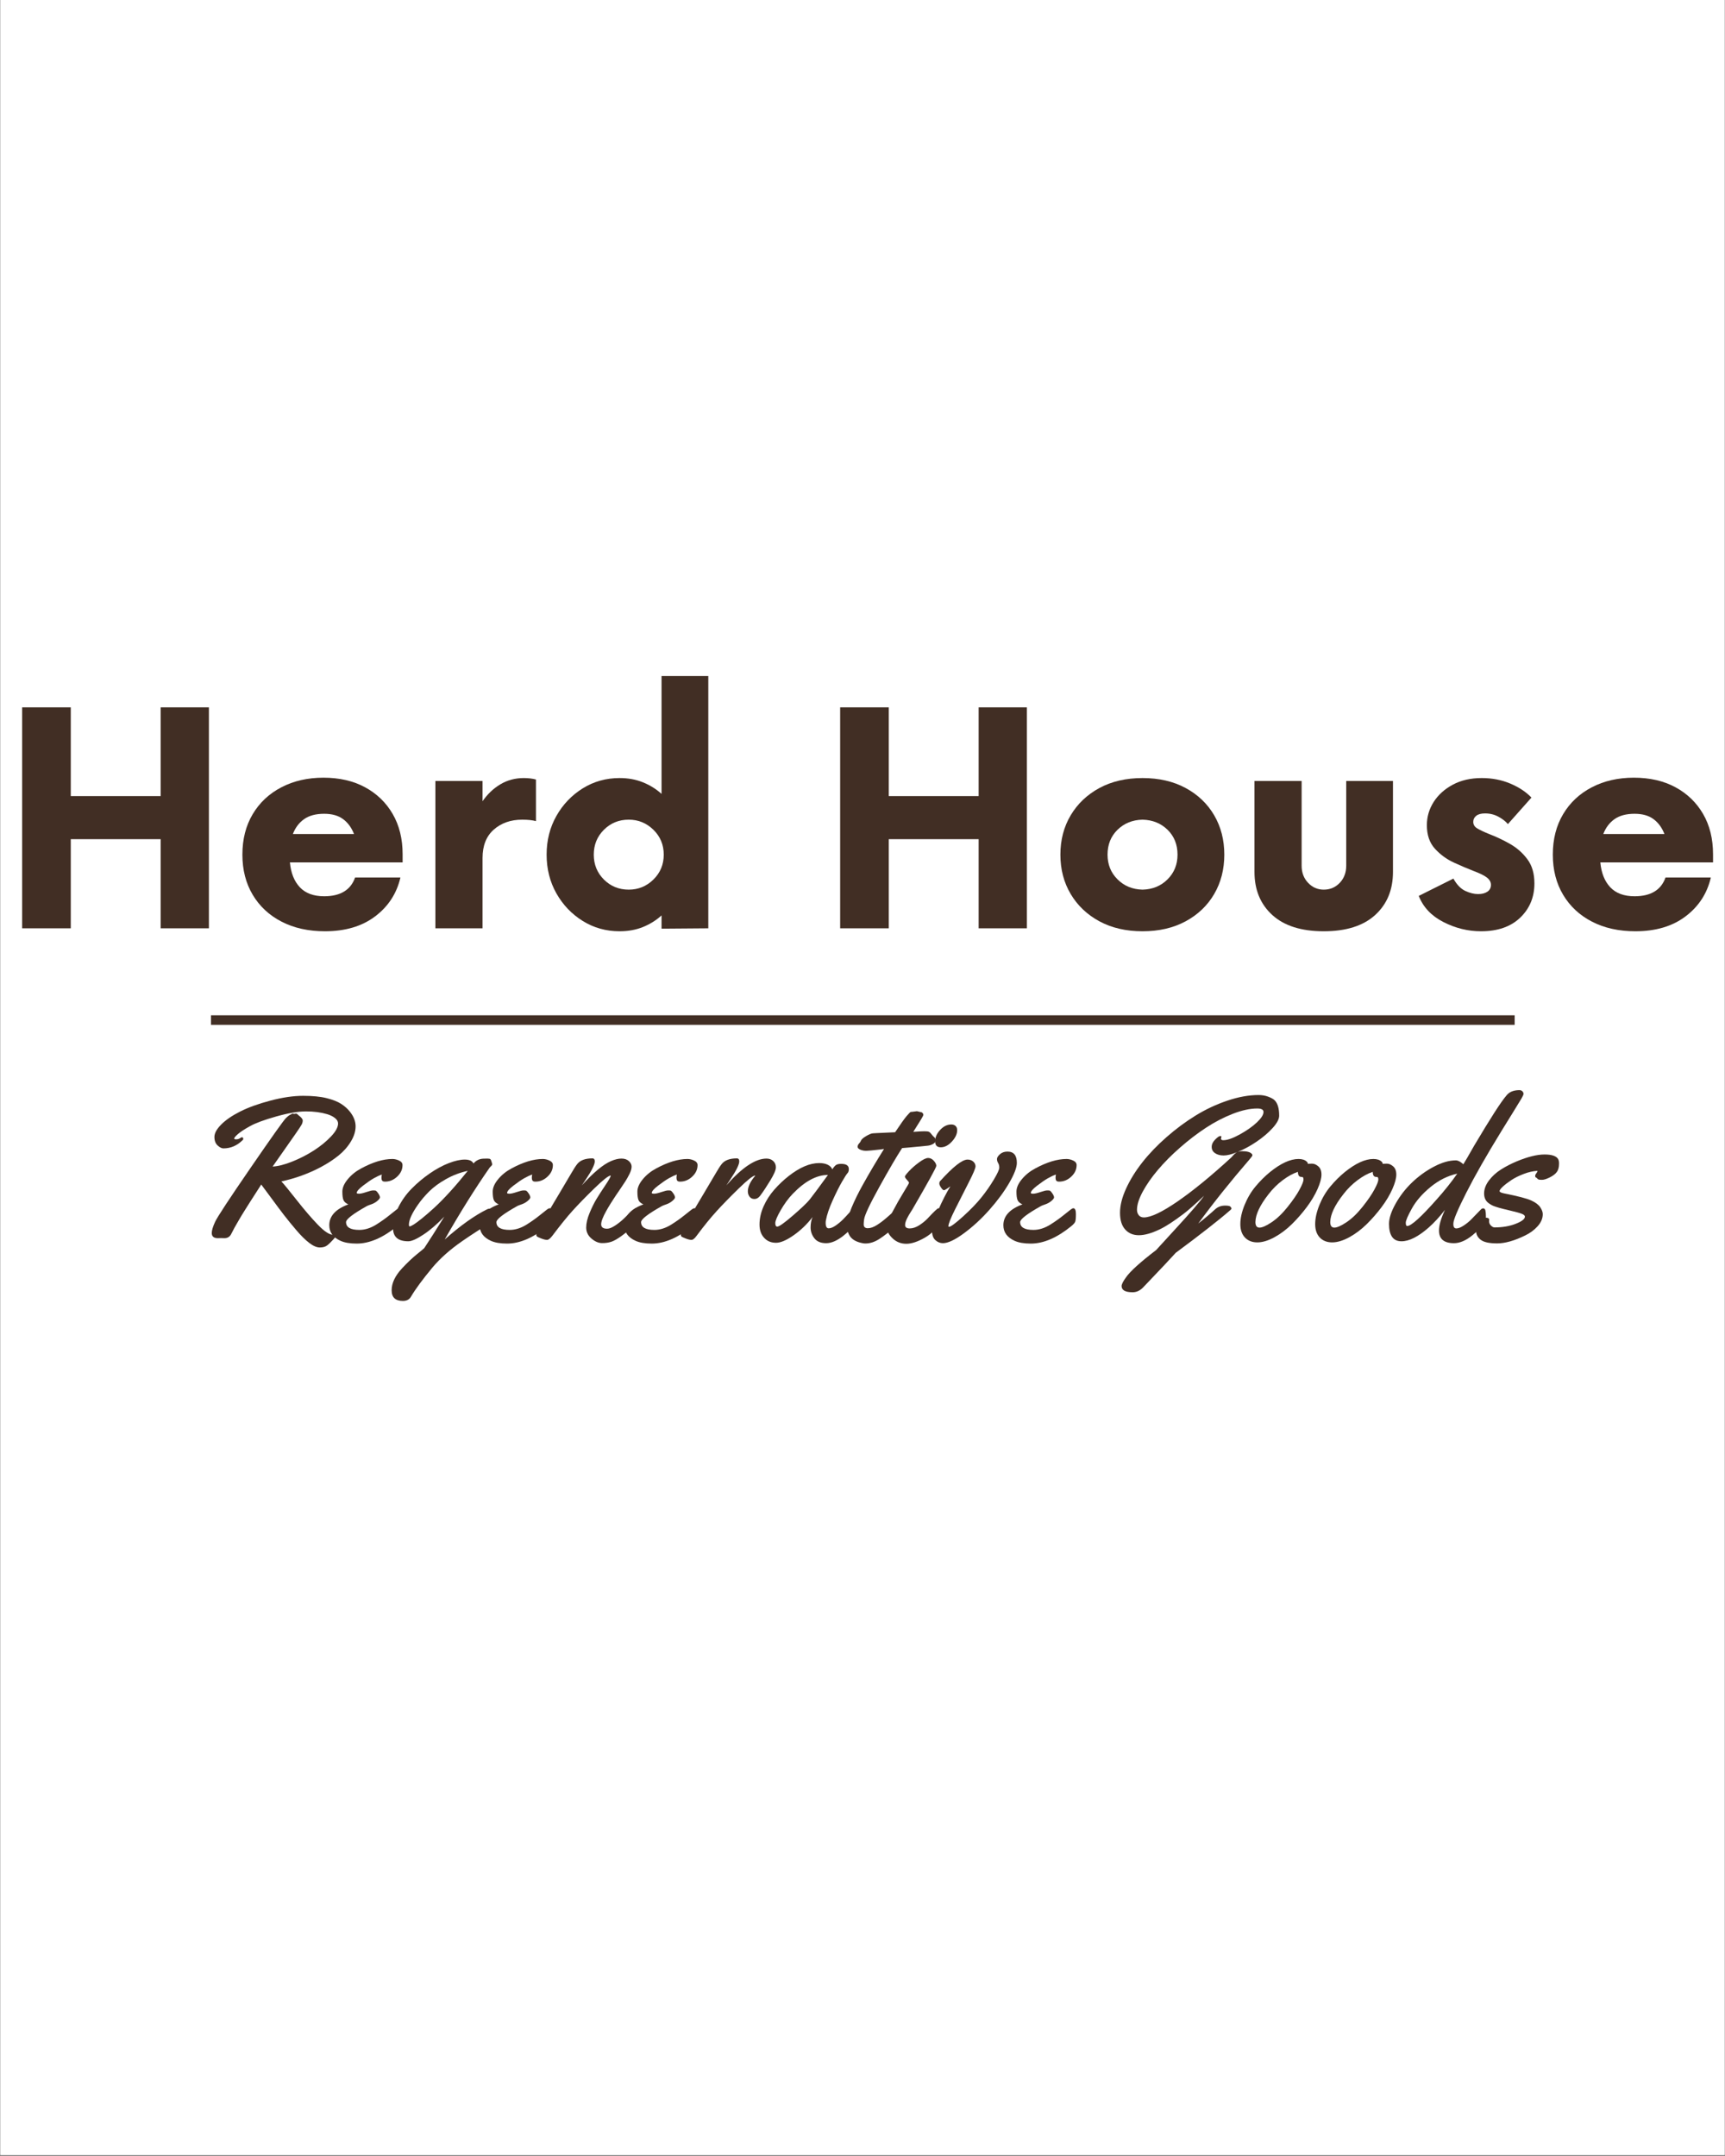 <svg xmlns="http://www.w3.org/2000/svg" xmlns:xlink="http://www.w3.org/1999/xlink" width="1080" zoomAndPan="magnify" viewBox="0 0 810 1012.5" height="1350" preserveAspectRatio="xMidYMid meet" version="1.0"><rect x="0" y="0" width="810" height="1012.5" fill="#808080" stroke="none"/><defs><g/><clipPath id="9a5ba07a29"><path d="M 0.199 0 L 809.801 0 L 809.801 1012 L 0.199 1012 Z M 0.199 0 " clip-rule="nonzero"/></clipPath><clipPath id="f765e9624f"><path d="M 0.199 311 L 809.801 311 L 809.801 478 L 0.199 478 Z M 0.199 311 " clip-rule="nonzero"/></clipPath><clipPath id="7c8742fffb"><rect x="0" width="810" y="0" height="167"/></clipPath></defs><g clip-path="url(#9a5ba07a29)"><path fill="#ffffff" d="M 0.199 0 L 809.801 0 L 809.801 1012 L 0.199 1012 Z M 0.199 0 " fill-opacity="1" fill-rule="nonzero"/><path fill="#ffffff" d="M 0.199 0 L 809.801 0 L 809.801 1012 L 0.199 1012 Z M 0.199 0 " fill-opacity="1" fill-rule="nonzero"/></g><g clip-path="url(#f765e9624f)"><g transform="matrix(1, 0, 0, 1, 0, 311)"><g clip-path="url(#7c8742fffb)"><g fill="#412e24" fill-opacity="1"><g transform="translate(0.2, 124.951)"><g><path d="M 75.234 -103.766 L 97.891 -103.766 L 97.891 0 L 75.234 0 L 75.234 -41.859 L 33.031 -41.859 L 33.031 0 L 10.203 0 L 10.203 -103.766 L 33.031 -103.766 L 33.031 -62.094 L 75.234 -62.094 Z M 75.234 -103.766 "/></g></g></g><g fill="#412e24" fill-opacity="1"><g transform="translate(108.462, 124.951)"><g><path d="M 80.594 -34.766 L 80.594 -30.953 L 27.672 -30.953 C 28.129 -25.992 29.68 -22.102 32.328 -19.281 C 34.984 -16.457 38.789 -15.047 43.75 -15.047 C 51.363 -15.047 56.207 -17.984 58.281 -23.859 L 79.562 -23.859 C 77.832 -16.367 73.879 -10.285 67.703 -5.609 C 61.535 -0.941 53.672 1.391 44.109 1.391 C 36.379 1.391 29.602 -0.109 23.781 -3.109 C 17.957 -6.109 13.43 -10.316 10.203 -15.734 C 6.973 -21.148 5.359 -27.438 5.359 -34.594 C 5.359 -41.852 6.973 -48.191 10.203 -53.609 C 13.43 -59.035 17.926 -63.242 23.688 -66.234 C 29.457 -69.234 36.031 -70.734 43.406 -70.734 C 50.906 -70.734 57.422 -69.234 62.953 -66.234 C 68.484 -63.242 72.805 -59.066 75.922 -53.703 C 79.035 -48.336 80.594 -42.023 80.594 -34.766 Z M 43.75 -53.781 C 39.832 -53.781 36.691 -52.941 34.328 -51.266 C 31.961 -49.598 30.207 -47.27 29.062 -44.281 L 57.766 -44.281 C 56.609 -47.27 54.906 -49.598 52.656 -51.266 C 50.414 -52.941 47.445 -53.781 43.75 -53.781 Z M 43.75 -53.781 "/></g></g></g><g fill="#412e24" fill-opacity="1"><g transform="translate(194.241, 124.951)"><g><path d="M 51.719 -70.562 C 52.75 -70.562 53.754 -70.504 54.734 -70.391 C 55.711 -70.273 56.609 -70.102 57.422 -69.875 L 57.422 -50.328 C 56.609 -50.555 55.656 -50.727 54.562 -50.844 C 53.469 -50.957 52.285 -51.016 51.016 -51.016 C 45.598 -51.016 41.129 -49.457 37.609 -46.344 C 34.098 -43.238 32.344 -38.801 32.344 -33.031 L 32.344 0 L 10.203 0 L 10.203 -69.188 L 32.344 -69.188 L 32.344 -59.672 C 34.645 -63.016 37.438 -65.664 40.719 -67.625 C 44.008 -69.582 47.676 -70.562 51.719 -70.562 Z M 51.719 -70.562 "/></g></g></g><g fill="#412e24" fill-opacity="1"><g transform="translate(251.312, 124.951)"><g><path d="M 59.328 -118.469 L 81.281 -118.469 L 81.281 0 L 59.328 0.172 L 59.328 -6.047 C 56.785 -3.742 53.867 -1.926 50.578 -0.594 C 47.297 0.727 43.641 1.391 39.609 1.391 C 33.266 1.391 27.5 -0.223 22.312 -3.453 C 17.125 -6.68 13 -11.004 9.938 -16.422 C 6.883 -21.848 5.359 -27.906 5.359 -34.594 C 5.359 -41.281 6.883 -47.332 9.938 -52.75 C 13 -58.164 17.125 -62.488 22.312 -65.719 C 27.5 -68.945 33.266 -70.562 39.609 -70.562 C 43.641 -70.562 47.297 -69.895 50.578 -68.562 C 53.867 -67.238 56.785 -65.426 59.328 -63.125 Z M 43.922 -18.156 C 48.422 -18.156 52.285 -19.738 55.516 -22.906 C 58.742 -26.082 60.359 -29.977 60.359 -34.594 C 60.359 -39.207 58.742 -43.098 55.516 -46.266 C 52.285 -49.43 48.422 -51.016 43.922 -51.016 C 39.316 -51.016 35.426 -49.43 32.25 -46.266 C 29.082 -43.098 27.5 -39.207 27.5 -34.594 C 27.5 -29.977 29.082 -26.082 32.25 -22.906 C 35.426 -19.738 39.316 -18.156 43.922 -18.156 Z M 43.922 -18.156 "/></g></g></g><g fill="#412e24" fill-opacity="1"><g transform="translate(342.798, 124.951)"><g/></g></g><g fill="#412e24" fill-opacity="1"><g transform="translate(384.304, 124.951)"><g><path d="M 75.234 -103.766 L 97.891 -103.766 L 97.891 0 L 75.234 0 L 75.234 -41.859 L 33.031 -41.859 L 33.031 0 L 10.203 0 L 10.203 -103.766 L 33.031 -103.766 L 33.031 -62.094 L 75.234 -62.094 Z M 75.234 -103.766 "/></g></g><g transform="translate(492.565, 124.951)"><g><path d="M 43.922 1.391 C 36.203 1.391 29.457 -0.164 23.688 -3.281 C 17.926 -6.395 13.43 -10.66 10.203 -16.078 C 6.973 -21.504 5.359 -27.676 5.359 -34.594 C 5.359 -41.508 6.973 -47.676 10.203 -53.094 C 13.43 -58.508 17.926 -62.773 23.688 -65.891 C 29.457 -69.004 36.203 -70.562 43.922 -70.562 C 51.648 -70.562 58.395 -69.004 64.156 -65.891 C 69.926 -62.773 74.395 -58.508 77.562 -53.094 C 80.738 -47.676 82.328 -41.508 82.328 -34.594 C 82.328 -27.676 80.738 -21.504 77.562 -16.078 C 74.395 -10.66 69.926 -6.395 64.156 -3.281 C 58.395 -0.164 51.648 1.391 43.922 1.391 Z M 43.922 -18.156 C 48.648 -18.27 52.57 -19.883 55.688 -23 C 58.801 -26.113 60.359 -29.977 60.359 -34.594 C 60.359 -39.32 58.801 -43.211 55.688 -46.266 C 52.57 -49.316 48.648 -50.898 43.922 -51.016 C 39.203 -50.898 35.285 -49.316 32.172 -46.266 C 29.055 -43.211 27.5 -39.32 27.5 -34.594 C 27.5 -29.977 29.055 -26.113 32.172 -23 C 35.285 -19.883 39.203 -18.27 43.922 -18.156 Z M 43.922 -18.156 "/></g></g><g transform="translate(580.42, 124.951)"><g><path d="M 41.156 1.391 C 30.664 1.391 22.625 -1.145 17.031 -6.219 C 11.438 -11.301 8.641 -18.051 8.641 -26.469 L 8.641 -69.188 L 30.781 -69.188 L 30.781 -29.406 C 30.781 -26.176 31.789 -23.492 33.812 -21.359 C 35.832 -19.223 38.281 -18.156 41.156 -18.156 C 44.156 -18.156 46.664 -19.223 48.688 -21.359 C 50.707 -23.492 51.719 -26.176 51.719 -29.406 L 51.719 -69.188 L 73.672 -69.188 L 73.672 -26.469 C 73.672 -18.051 70.875 -11.301 65.281 -6.219 C 59.695 -1.145 51.656 1.391 41.156 1.391 Z M 41.156 1.391 "/></g></g></g><g fill="#412e24" fill-opacity="1"><g transform="translate(662.913, 124.951)"><g><path d="M 32.516 1.391 C 26.398 1.391 20.52 -0.051 14.875 -2.938 C 9.227 -5.82 5.363 -9.914 3.281 -15.219 L 19.547 -23.344 C 21.16 -20.469 23.031 -18.535 25.156 -17.547 C 27.289 -16.566 29.281 -16.078 31.125 -16.078 C 32.969 -16.078 34.438 -16.453 35.531 -17.203 C 36.633 -17.953 37.188 -19.02 37.188 -20.406 C 37.188 -21.676 36.578 -22.801 35.359 -23.781 C 34.148 -24.758 31.988 -25.828 28.875 -26.984 C 26.227 -28.016 23.203 -29.305 19.797 -30.859 C 16.398 -32.422 13.43 -34.586 10.891 -37.359 C 8.359 -40.129 7.094 -43.816 7.094 -48.422 C 7.094 -52.348 8.156 -55.984 10.281 -59.328 C 12.414 -62.672 15.414 -65.379 19.281 -67.453 C 23.145 -69.523 27.672 -70.562 32.859 -70.562 C 37.703 -70.562 42.172 -69.695 46.266 -67.969 C 50.359 -66.238 53.672 -64.047 56.203 -61.391 L 45.141 -48.938 C 44.098 -50.207 42.625 -51.359 40.719 -52.391 C 38.82 -53.43 36.723 -53.953 34.422 -53.953 C 32.578 -53.953 31.191 -53.578 30.266 -52.828 C 29.336 -52.086 28.875 -51.141 28.875 -49.984 C 28.875 -48.711 29.477 -47.703 30.688 -46.953 C 31.906 -46.203 33.781 -45.312 36.312 -44.281 C 39.656 -43.008 42.941 -41.453 46.172 -39.609 C 49.398 -37.766 52.109 -35.367 54.297 -32.422 C 56.492 -29.484 57.594 -25.707 57.594 -21.094 C 57.594 -14.645 55.375 -9.285 50.938 -5.016 C 46.5 -0.742 40.359 1.391 32.516 1.391 Z M 32.516 1.391 "/></g></g></g><g fill="#412e24" fill-opacity="1"><g transform="translate(723.789, 124.951)"><g><path d="M 80.594 -34.766 L 80.594 -30.953 L 27.672 -30.953 C 28.129 -25.992 29.68 -22.102 32.328 -19.281 C 34.984 -16.457 38.789 -15.047 43.75 -15.047 C 51.363 -15.047 56.207 -17.984 58.281 -23.859 L 79.562 -23.859 C 77.832 -16.367 73.879 -10.285 67.703 -5.609 C 61.535 -0.941 53.672 1.391 44.109 1.391 C 36.379 1.391 29.602 -0.109 23.781 -3.109 C 17.957 -6.109 13.43 -10.316 10.203 -15.734 C 6.973 -21.148 5.359 -27.438 5.359 -34.594 C 5.359 -41.852 6.973 -48.191 10.203 -53.609 C 13.43 -59.035 17.926 -63.242 23.688 -66.234 C 29.457 -69.234 36.031 -70.734 43.406 -70.734 C 50.906 -70.734 57.422 -69.234 62.953 -66.234 C 68.484 -63.242 72.805 -59.066 75.922 -53.703 C 79.035 -48.336 80.594 -42.023 80.594 -34.766 Z M 43.75 -53.781 C 39.832 -53.781 36.691 -52.941 34.328 -51.266 C 31.961 -49.598 30.207 -47.27 29.062 -44.281 L 57.766 -44.281 C 56.609 -47.27 54.906 -49.598 52.656 -51.266 C 50.414 -52.941 47.445 -53.781 43.75 -53.781 Z M 43.75 -53.781 "/></g></g></g></g></g></g><g fill="#412e24" fill-opacity="1"><g transform="translate(83.496, 582.183)"><g><path d="M 30.031 -48.109 C 30.5 -48.109 30.734 -47.848 30.734 -47.328 C 30.734 -47.141 30.656 -46.969 30.5 -46.812 C 27.875 -44.188 24.844 -42.875 21.406 -42.875 C 20.594 -42.875 19.688 -43.332 18.688 -44.25 C 17.688 -45.176 17.188 -46.508 17.188 -48.25 C 17.188 -50 18.25 -51.941 20.375 -54.078 C 22.5 -56.223 25.457 -58.254 29.25 -60.172 C 33.051 -62.098 37.789 -63.812 43.469 -65.312 C 49.156 -66.812 54.266 -67.562 58.797 -67.562 C 63.328 -67.562 67.047 -67.191 69.953 -66.453 C 72.859 -65.723 75.129 -64.816 76.766 -63.734 C 78.41 -62.66 79.758 -61.453 80.812 -60.109 C 82.594 -57.859 83.484 -55.566 83.484 -53.234 C 83.484 -50.91 82.734 -48.516 81.234 -46.047 C 79.742 -43.586 77.801 -41.395 75.406 -39.469 C 73.02 -37.551 70.281 -35.766 67.188 -34.109 C 61.406 -31.047 55.219 -28.797 48.625 -27.359 C 49.75 -26.203 52.129 -23.305 55.766 -18.672 C 59.41 -14.035 62.738 -10.156 65.75 -7.031 C 68.77 -3.906 71.109 -2.344 72.766 -2.344 L 74.312 -2.906 C 74.656 -2.906 74.828 -2.77 74.828 -2.5 C 74.828 -2.238 74.254 -1.473 73.109 -0.203 C 71.973 1.055 70.984 2.016 70.141 2.672 C 69.297 3.328 68.145 3.656 66.688 3.656 C 65.238 3.656 63.594 2.953 61.75 1.547 C 59.906 0.141 57.891 -1.844 55.703 -4.406 C 53.516 -6.969 51.547 -9.379 49.797 -11.641 C 48.055 -13.91 46.062 -16.582 43.812 -19.656 C 41.562 -22.727 40.016 -24.812 39.172 -25.906 C 38.859 -25.406 38.062 -24.16 36.781 -22.172 C 35.5 -20.191 34.562 -18.734 33.969 -17.797 C 33.375 -16.859 32.516 -15.492 31.391 -13.703 C 30.266 -11.91 29.391 -10.469 28.766 -9.375 C 27.047 -6.469 25.848 -4.297 25.172 -2.859 C 24.504 -1.422 23.406 -0.703 21.875 -0.703 L 20.234 -0.75 L 18.828 -0.703 C 16.898 -0.703 15.938 -1.516 15.938 -3.141 C 15.938 -4.359 16.457 -6.098 17.5 -8.359 C 18.539 -10.629 24.086 -19.078 34.141 -33.703 C 44.203 -48.336 49.75 -56.145 50.781 -57.125 C 51.812 -58.113 52.578 -58.672 53.078 -58.797 C 53.453 -59.078 53.703 -59.219 53.828 -59.219 L 54.672 -59.078 L 55.469 -59.219 C 55.75 -59.219 56 -59.098 56.219 -58.859 C 56.438 -58.629 56.594 -58.484 56.688 -58.422 C 58 -57.453 58.656 -56.641 58.656 -55.984 C 58.656 -55.328 58.488 -54.691 58.156 -54.078 C 57.832 -53.473 56.938 -52.109 55.469 -49.984 C 54 -47.867 52.07 -45.113 49.688 -41.719 C 47.301 -38.332 45.578 -35.875 44.516 -34.344 C 47.066 -34.469 50.141 -35.25 53.734 -36.688 C 57.328 -38.125 60.691 -39.848 63.828 -41.859 C 66.973 -43.879 69.66 -46.066 71.891 -48.422 C 74.129 -50.773 75.25 -52.828 75.25 -54.578 C 75.25 -55.516 74.766 -56.363 73.797 -57.125 C 72.828 -57.895 71.609 -58.5 70.141 -58.938 C 67.203 -59.812 63.891 -60.25 60.203 -60.25 C 56.516 -60.25 51.844 -59.453 46.188 -57.859 C 40.539 -56.266 36.422 -54.738 33.828 -53.281 C 31.234 -51.832 29.359 -50.598 28.203 -49.578 C 27.047 -48.566 26.469 -47.863 26.469 -47.469 C 26.469 -47.25 26.785 -47.141 27.422 -47.141 C 28.066 -47.141 28.641 -47.301 29.141 -47.625 C 29.641 -47.945 29.938 -48.109 30.031 -48.109 Z M 30.031 -48.109 "/></g></g><g transform="translate(153.867, 582.183)"><g><path d="M 35.141 -35.047 C 35.141 -32.984 34.301 -31.172 32.625 -29.609 C 30.957 -28.047 29.062 -27.266 26.938 -27.266 C 26.25 -27.266 25.797 -27.426 25.578 -27.75 C 25.359 -28.082 25.25 -28.516 25.25 -29.047 C 25.25 -29.578 25.312 -30.094 25.438 -30.594 C 24.312 -30.219 23.062 -29.641 21.688 -28.859 C 20.312 -28.078 18.625 -26.922 16.625 -25.391 C 14.633 -23.859 13.641 -22.719 13.641 -21.969 C 13.641 -21.719 14.004 -21.594 14.734 -21.594 C 15.473 -21.594 16.602 -21.848 18.125 -22.359 C 19.656 -22.879 20.723 -23.141 21.328 -23.141 C 21.941 -23.141 22.344 -23.109 22.531 -23.047 C 22.938 -22.828 23.375 -22.348 23.844 -21.609 C 24.312 -20.879 24.547 -20.301 24.547 -19.875 C 24.547 -19.457 24.141 -18.906 23.328 -18.219 C 22.516 -17.531 21.594 -17.004 20.562 -16.641 C 19.531 -16.285 18.844 -16.02 18.5 -15.844 C 11.914 -12.156 8.625 -9.625 8.625 -8.25 C 8.625 -5.812 10.703 -4.594 14.859 -4.594 C 17.504 -4.594 20.172 -5.438 22.859 -7.125 C 25.141 -8.562 27.191 -10.02 29.016 -11.5 C 30.848 -12.988 32.004 -13.906 32.484 -14.25 C 32.973 -14.594 33.344 -14.766 33.594 -14.766 C 34.406 -14.766 34.812 -13.859 34.812 -12.047 C 34.812 -10.234 34.703 -9.035 34.484 -8.453 C 34.266 -7.879 33.641 -7.172 32.609 -6.328 C 25.922 -0.891 19.598 1.828 13.641 1.828 C 10.453 1.828 7.906 1.391 6 0.516 C 2.5 -1.078 0.75 -3.516 0.75 -6.797 C 0.75 -11.109 3.734 -14.367 9.703 -16.578 C 8.516 -17.109 7.75 -17.785 7.406 -18.609 C 7.062 -19.441 6.891 -20.77 6.891 -22.594 C 6.891 -24.426 7.738 -26.363 9.438 -28.406 C 11.145 -30.457 13.234 -32.141 15.703 -33.453 C 21.191 -36.422 26.094 -37.906 30.406 -37.906 C 31.438 -37.906 32.484 -37.656 33.547 -37.156 C 34.609 -36.656 35.141 -35.953 35.141 -35.047 Z M 35.141 -35.047 "/></g></g><g transform="translate(184.321, 582.183)"><g><path d="M 17.5 -31.125 C 20.508 -33.207 23.469 -34.812 26.375 -35.938 C 29.281 -37.062 31.797 -37.625 33.922 -37.625 C 36.047 -37.625 37.406 -37.016 38 -35.797 C 39.219 -37.203 40.734 -37.953 42.547 -38.047 C 43.078 -38.078 43.734 -38.094 44.516 -38.094 C 45.297 -38.094 45.781 -37.988 45.969 -37.781 C 46.156 -37.582 46.328 -37.203 46.484 -36.641 C 46.641 -36.078 46.734 -35.766 46.766 -35.703 C 46.797 -35.641 46.812 -35.535 46.812 -35.391 C 46.812 -35.254 46.734 -35.082 46.578 -34.875 C 46.422 -34.676 46.238 -34.484 46.031 -34.297 C 45.832 -34.109 45.719 -34 45.688 -33.969 C 38.781 -24.062 31.719 -12.77 24.5 -0.094 C 31.938 -6.688 38.594 -11.422 44.469 -14.297 C 44.844 -14.484 45.203 -14.578 45.547 -14.578 C 46.047 -14.578 46.375 -14.254 46.531 -13.609 C 46.688 -12.973 46.766 -12.062 46.766 -10.875 C 46.766 -9.688 46.691 -8.953 46.547 -8.672 C 46.41 -8.391 45.688 -7.828 44.375 -6.984 C 43.062 -6.141 41.359 -5.047 39.266 -3.703 C 37.172 -2.359 34.953 -0.875 32.609 0.75 C 26.984 4.656 22.359 8.766 18.734 13.078 C 14.055 18.723 10.703 23.281 8.672 26.75 C 7.922 28.094 6.656 28.766 4.875 28.766 C 1.344 28.766 -0.422 27.094 -0.422 23.75 C -0.422 20.344 1.25 16.863 4.594 13.312 C 7.094 10.656 9.391 8.484 11.484 6.797 C 13.578 5.109 14.719 4.156 14.906 3.938 C 17.207 0.469 20.344 -4.453 24.312 -10.828 C 20.938 -7.297 17.664 -4.484 14.5 -2.391 C 11.332 -0.297 8.969 0.75 7.406 0.75 C 2.625 0.75 0.234 -1.297 0.234 -5.391 C 0.234 -8.641 1.062 -11.914 2.719 -15.219 C 4.375 -18.531 6.5 -21.488 9.094 -24.094 C 11.688 -26.707 14.488 -29.051 17.5 -31.125 Z M 35.328 -32.328 C 31.703 -31.547 28.297 -30.254 25.109 -28.453 C 21.922 -26.66 19.297 -24.738 17.234 -22.688 C 15.18 -20.645 13.406 -18.547 11.906 -16.391 C 9.094 -12.367 7.688 -9.25 7.688 -7.031 C 7.688 -6.5 7.816 -6.234 8.078 -6.234 C 8.348 -6.234 8.941 -6.516 9.859 -7.078 C 10.785 -7.641 12.086 -8.598 13.766 -9.953 C 15.453 -11.316 17.328 -12.938 19.391 -14.812 C 24.172 -19.207 29.484 -25.047 35.328 -32.328 Z M 35.328 -32.328 "/></g></g><g transform="translate(224.473, 582.183)"><g><path d="M 35.141 -35.047 C 35.141 -32.984 34.301 -31.172 32.625 -29.609 C 30.957 -28.047 29.062 -27.266 26.938 -27.266 C 26.25 -27.266 25.797 -27.426 25.578 -27.75 C 25.359 -28.082 25.25 -28.516 25.25 -29.047 C 25.25 -29.578 25.312 -30.094 25.438 -30.594 C 24.312 -30.219 23.062 -29.641 21.688 -28.859 C 20.312 -28.078 18.625 -26.922 16.625 -25.391 C 14.633 -23.859 13.641 -22.719 13.641 -21.969 C 13.641 -21.719 14.004 -21.594 14.734 -21.594 C 15.473 -21.594 16.602 -21.848 18.125 -22.359 C 19.656 -22.879 20.723 -23.141 21.328 -23.141 C 21.941 -23.141 22.344 -23.109 22.531 -23.047 C 22.938 -22.828 23.375 -22.348 23.844 -21.609 C 24.312 -20.879 24.547 -20.301 24.547 -19.875 C 24.547 -19.457 24.141 -18.906 23.328 -18.219 C 22.516 -17.531 21.594 -17.004 20.562 -16.641 C 19.531 -16.285 18.844 -16.02 18.5 -15.844 C 11.914 -12.156 8.625 -9.625 8.625 -8.25 C 8.625 -5.812 10.703 -4.594 14.859 -4.594 C 17.504 -4.594 20.172 -5.438 22.859 -7.125 C 25.141 -8.562 27.191 -10.02 29.016 -11.5 C 30.848 -12.988 32.004 -13.906 32.484 -14.25 C 32.973 -14.594 33.344 -14.766 33.594 -14.766 C 34.406 -14.766 34.812 -13.859 34.812 -12.047 C 34.812 -10.234 34.703 -9.035 34.484 -8.453 C 34.266 -7.879 33.641 -7.172 32.609 -6.328 C 25.922 -0.891 19.598 1.828 13.641 1.828 C 10.453 1.828 7.906 1.391 6 0.516 C 2.5 -1.078 0.75 -3.516 0.75 -6.797 C 0.75 -11.109 3.734 -14.367 9.703 -16.578 C 8.516 -17.109 7.75 -17.785 7.406 -18.609 C 7.062 -19.441 6.891 -20.77 6.891 -22.594 C 6.891 -24.426 7.738 -26.363 9.438 -28.406 C 11.145 -30.457 13.234 -32.141 15.703 -33.453 C 21.191 -36.422 26.094 -37.906 30.406 -37.906 C 31.438 -37.906 32.484 -37.656 33.547 -37.156 C 34.609 -36.656 35.141 -35.953 35.141 -35.047 Z M 35.141 -35.047 "/></g></g><g transform="translate(254.927, 582.183)"><g><path d="M 27.359 -7.219 C 27.359 -5.844 28.297 -5.156 30.172 -5.156 C 31.172 -5.156 32.426 -5.656 33.938 -6.656 C 35.457 -7.656 36.828 -8.75 38.047 -9.938 C 41.297 -13.156 43.141 -14.766 43.578 -14.766 C 44.391 -14.766 44.797 -13.594 44.797 -11.25 C 44.797 -8.906 44.062 -7.297 42.594 -6.422 C 38.125 -2.391 34.672 0.062 32.234 0.938 C 30.859 1.406 29.344 1.625 27.688 1.594 C 26.031 1.562 24.391 0.844 22.766 -0.562 C 21.141 -1.969 20.328 -3.676 20.328 -5.688 C 20.328 -7.707 20.859 -9.992 21.922 -12.547 C 22.984 -15.109 24.066 -17.301 25.172 -19.125 C 26.285 -20.957 27.656 -23.082 29.281 -25.5 C 30.906 -27.926 31.766 -29.438 31.859 -30.031 L 31.766 -30.125 C 30.734 -30.031 28.176 -28 24.094 -24.031 C 20.02 -20.062 16.656 -16.609 14 -13.672 C 11.352 -10.742 8.188 -6.828 4.5 -1.922 C 3.469 -0.578 2.625 0.094 1.969 0.094 C 1.312 0.094 0.43 -0.113 -0.672 -0.531 C -1.785 -0.957 -2.469 -1.266 -2.719 -1.453 C -2.969 -1.641 -3.094 -1.922 -3.094 -2.297 C -3.094 -2.672 -2.984 -3.129 -2.766 -3.672 C -2.547 -4.223 -2.332 -4.676 -2.125 -5.031 C -1.926 -5.395 -1.594 -5.953 -1.125 -6.703 C -0.656 -7.453 0.27 -9.035 1.656 -11.453 C 3.051 -13.879 5.188 -17.492 8.062 -22.297 C 10.938 -27.109 12.656 -30.016 13.219 -31.016 C 14.406 -33.078 15.367 -34.578 16.109 -35.516 C 17.516 -37.297 19.891 -38.188 23.234 -38.188 C 23.984 -38.188 24.359 -37.719 24.359 -36.781 C 24.359 -35.312 23 -32.547 20.281 -28.484 L 18.312 -25.531 C 23.719 -31.531 28.281 -35.328 32 -36.922 C 33.812 -37.703 35.441 -38.094 36.891 -38.094 C 38.348 -38.094 39.504 -37.703 40.359 -36.922 C 41.223 -36.141 41.656 -35.27 41.656 -34.312 C 41.656 -33.363 41.328 -32.223 40.672 -30.891 C 40.016 -29.566 39.348 -28.379 38.672 -27.328 C 38.004 -26.285 37.125 -24.969 36.031 -23.375 C 34.938 -21.781 34.344 -20.91 34.25 -20.766 C 34.156 -20.629 33.91 -20.254 33.516 -19.641 C 33.129 -19.035 32.844 -18.594 32.656 -18.312 C 32.469 -18.031 32.156 -17.539 31.719 -16.844 C 31.281 -16.145 30.926 -15.562 30.656 -15.094 C 30.395 -14.625 30.066 -14.047 29.672 -13.359 C 29.285 -12.672 28.973 -12.078 28.734 -11.578 C 28.504 -11.078 28.266 -10.531 28.016 -9.938 C 27.578 -8.844 27.359 -7.938 27.359 -7.219 Z M 27.359 -7.219 "/></g></g><g transform="translate(292.408, 582.183)"><g><path d="M 35.141 -35.047 C 35.141 -32.984 34.301 -31.172 32.625 -29.609 C 30.957 -28.047 29.062 -27.266 26.938 -27.266 C 26.25 -27.266 25.797 -27.426 25.578 -27.75 C 25.359 -28.082 25.25 -28.516 25.25 -29.047 C 25.25 -29.578 25.312 -30.094 25.438 -30.594 C 24.312 -30.219 23.062 -29.641 21.688 -28.859 C 20.312 -28.078 18.625 -26.922 16.625 -25.391 C 14.633 -23.859 13.641 -22.719 13.641 -21.969 C 13.641 -21.719 14.004 -21.594 14.734 -21.594 C 15.473 -21.594 16.602 -21.848 18.125 -22.359 C 19.656 -22.879 20.723 -23.141 21.328 -23.141 C 21.941 -23.141 22.344 -23.109 22.531 -23.047 C 22.938 -22.828 23.375 -22.348 23.844 -21.609 C 24.312 -20.879 24.547 -20.301 24.547 -19.875 C 24.547 -19.457 24.141 -18.906 23.328 -18.219 C 22.516 -17.531 21.594 -17.004 20.562 -16.641 C 19.531 -16.285 18.844 -16.02 18.5 -15.844 C 11.914 -12.156 8.625 -9.625 8.625 -8.25 C 8.625 -5.812 10.703 -4.594 14.859 -4.594 C 17.504 -4.594 20.172 -5.438 22.859 -7.125 C 25.141 -8.562 27.191 -10.02 29.016 -11.5 C 30.848 -12.988 32.004 -13.906 32.484 -14.25 C 32.973 -14.594 33.344 -14.766 33.594 -14.766 C 34.406 -14.766 34.812 -13.859 34.812 -12.047 C 34.812 -10.234 34.703 -9.035 34.484 -8.453 C 34.266 -7.879 33.641 -7.172 32.609 -6.328 C 25.922 -0.891 19.598 1.828 13.641 1.828 C 10.453 1.828 7.906 1.391 6 0.516 C 2.5 -1.078 0.75 -3.516 0.75 -6.797 C 0.75 -11.109 3.734 -14.367 9.703 -16.578 C 8.516 -17.109 7.75 -17.785 7.406 -18.609 C 7.062 -19.441 6.891 -20.77 6.891 -22.594 C 6.891 -24.426 7.738 -26.363 9.438 -28.406 C 11.145 -30.457 13.234 -32.141 15.703 -33.453 C 21.191 -36.422 26.094 -37.906 30.406 -37.906 C 31.438 -37.906 32.484 -37.656 33.547 -37.156 C 34.609 -36.656 35.141 -35.953 35.141 -35.047 Z M 35.141 -35.047 "/></g></g><g transform="translate(322.862, 582.183)"><g><path d="M 18.219 -25.531 C 25.594 -33.906 31.875 -38.094 37.062 -38.094 C 38.344 -38.094 39.395 -37.707 40.219 -36.938 C 41.051 -36.176 41.469 -35.188 41.469 -33.969 C 41.469 -32.75 40.598 -30.707 38.859 -27.844 C 37.129 -24.988 35.531 -22.578 34.062 -20.609 C 33.281 -19.609 32.395 -19.109 31.406 -19.109 C 30.426 -19.109 29.66 -19.469 29.109 -20.188 C 28.566 -20.906 28.297 -21.75 28.297 -22.719 C 28.297 -24.875 29.453 -27.312 31.766 -30.031 L 31.672 -30.125 C 30.641 -30.031 28.082 -28 24 -24.031 C 19.926 -20.062 16.461 -16.508 13.609 -13.375 C 10.754 -10.238 7.656 -6.422 4.312 -1.922 C 3.344 -0.578 2.52 0.094 1.844 0.094 C 1.176 0.094 0.289 -0.113 -0.812 -0.531 C -1.926 -0.957 -2.598 -1.266 -2.828 -1.453 C -3.066 -1.641 -3.188 -1.953 -3.188 -2.391 C -3.188 -2.828 -3.062 -3.332 -2.812 -3.906 C -2.562 -4.488 -2.098 -5.312 -1.422 -6.375 C -0.754 -7.438 0.254 -9.156 1.609 -11.531 C 2.973 -13.906 5.094 -17.492 7.969 -22.297 C 10.844 -27.109 12.562 -30.016 13.125 -31.016 C 14.312 -33.078 15.273 -34.578 16.016 -35.516 C 17.422 -37.297 19.797 -38.188 23.141 -38.188 C 23.891 -38.188 24.266 -37.719 24.266 -36.781 C 24.266 -35.312 22.906 -32.547 20.188 -28.484 Z M 18.219 -25.531 "/></g></g><g transform="translate(356.361, 582.183)"><g><path d="M 38.656 -35.609 C 41.031 -35.609 42.219 -34.797 42.219 -33.172 C 42.219 -32.297 42.016 -31.656 41.609 -31.25 C 41.203 -30.844 40.332 -29.488 39 -27.188 C 37.676 -24.895 36.207 -21.961 34.594 -18.391 C 32.988 -14.816 31.953 -11.766 31.484 -9.234 C 31.391 -8.922 31.344 -8.484 31.344 -7.922 C 31.344 -6.203 31.812 -5.344 32.75 -5.344 C 33.688 -5.344 34.797 -5.785 36.078 -6.672 C 37.359 -7.566 38.5 -8.52 39.5 -9.531 C 40.5 -10.551 41.473 -11.594 42.422 -12.656 C 43.379 -13.719 43.953 -14.328 44.141 -14.484 C 44.328 -14.641 44.609 -14.719 44.984 -14.719 C 45.578 -14.719 45.938 -14.266 46.062 -13.359 C 46.188 -12.453 46.25 -11.516 46.25 -10.547 C 46.25 -9.578 46.156 -8.906 45.969 -8.531 C 45.062 -6.75 43.066 -4.609 39.984 -2.109 C 36.91 0.391 34.113 1.641 31.594 1.641 C 29.082 1.641 27.234 0.875 26.047 -0.656 C 24.859 -2.188 24.266 -3.879 24.266 -5.734 C 24.266 -7.598 24.578 -9.234 25.203 -10.641 C 22.609 -7.266 19.633 -4.406 16.281 -2.062 C 12.926 0.281 10.188 1.453 8.062 1.453 C 5.938 1.453 4.203 0.812 2.859 -0.469 C 1.141 -2.062 0.281 -4.27 0.281 -7.094 C 0.281 -9.926 0.91 -12.77 2.172 -15.625 C 3.441 -18.477 5.109 -21.082 7.172 -23.438 C 9.234 -25.801 11.5 -27.953 13.969 -29.891 C 19.145 -33.953 23.922 -35.984 28.297 -35.984 C 29.984 -35.984 31.359 -35.703 32.422 -35.141 C 33.484 -34.578 34.156 -33.875 34.438 -33.031 C 35.188 -34.156 35.816 -34.863 36.328 -35.156 C 36.848 -35.457 37.625 -35.609 38.656 -35.609 Z M 32.422 -30.406 C 27.078 -30.406 21.551 -27.438 15.844 -21.5 C 13.812 -19.375 11.941 -16.828 10.234 -13.859 C 8.535 -10.898 7.688 -8.875 7.688 -7.781 C 7.688 -6.688 8 -6.141 8.625 -6.141 C 9.5 -6.141 11.93 -7.863 15.922 -11.312 C 19.922 -14.758 22.578 -17.297 23.891 -18.922 C 25.328 -20.734 28.172 -24.562 32.422 -30.406 Z M 32.422 -30.406 "/></g></g><g transform="translate(395.435, 582.183)"><g><path d="M 35.141 -60.344 L 37.062 -59.875 C 37.344 -59.875 37.594 -59.734 37.812 -59.453 C 38.031 -59.172 38.141 -58.906 38.141 -58.656 C 38.141 -58.406 37.812 -57.734 37.156 -56.641 C 36.5 -55.547 35.723 -54.301 34.828 -52.906 C 33.941 -51.52 33.469 -50.766 33.406 -50.641 C 35.844 -50.828 37.566 -50.922 38.578 -50.922 C 39.598 -50.922 40.297 -50.848 40.672 -50.703 C 41.047 -50.566 41.473 -50.176 41.953 -49.531 C 42.441 -48.895 42.891 -48.414 43.297 -48.094 C 43.703 -47.77 43.906 -47.281 43.906 -46.625 C 43.906 -45.969 43.504 -45.41 42.703 -44.953 C 41.91 -44.504 41.062 -44.234 40.156 -44.141 C 32.906 -43.422 28.906 -43.047 28.156 -43.016 C 25.625 -39.141 22.086 -33.102 17.547 -24.906 C 13.004 -16.707 10.594 -11.578 10.312 -9.516 C 10.188 -8.578 10.125 -7.812 10.125 -7.219 C 10.125 -6 10.766 -5.391 12.047 -5.391 C 13.328 -5.391 14.742 -5.879 16.297 -6.859 C 17.859 -7.848 19.297 -8.922 20.609 -10.078 C 24.109 -13.203 25.984 -14.766 26.234 -14.766 C 27.047 -14.766 27.453 -13.359 27.453 -10.547 C 27.453 -9.016 26.75 -7.641 25.344 -6.422 C 22.188 -3.703 19.531 -1.656 17.375 -0.281 C 15.227 1.094 13.078 1.781 10.922 1.781 C 10.453 1.781 10.016 1.734 9.609 1.641 C 7.109 1.172 5.27 0.258 4.094 -1.094 C 2.926 -2.457 2.348 -4.297 2.359 -6.609 C 2.379 -8.922 3.066 -11.723 4.422 -15.016 C 5.785 -18.305 7.5 -21.812 9.562 -25.531 C 12.938 -31.594 16.305 -37.281 19.672 -42.594 L 17.891 -42.359 C 14.273 -41.953 12.172 -41.75 11.578 -41.75 L 11.156 -41.75 C 10.25 -41.75 9.375 -41.926 8.531 -42.281 C 7.688 -42.645 7.266 -43.094 7.266 -43.625 C 7.266 -44.156 7.488 -44.672 7.938 -45.172 C 8.395 -45.672 8.672 -46.062 8.766 -46.344 C 8.984 -47.031 9.801 -47.789 11.219 -48.625 C 12.645 -49.469 13.719 -49.91 14.438 -49.953 C 15.156 -50.004 15.848 -50.047 16.516 -50.078 C 17.18 -50.109 17.926 -50.141 18.75 -50.172 C 19.582 -50.203 20.219 -50.234 20.656 -50.266 L 24.875 -50.453 C 27.5 -54.391 29.301 -56.922 30.281 -58.047 C 31.27 -59.172 31.844 -59.785 32 -59.891 C 32.156 -60.004 32.469 -60.062 32.938 -60.062 Z M 35.141 -60.344 "/></g></g><g transform="translate(416.05, 582.183)"><g><path d="M 33.406 -51.438 C 33.406 -49.656 32.578 -47.867 30.922 -46.078 C 29.266 -44.285 27.535 -43.391 25.734 -43.391 C 23.941 -43.391 23.047 -44.32 23.047 -46.188 C 23.047 -48.062 23.832 -49.848 25.406 -51.547 C 26.988 -53.254 28.734 -54.109 30.641 -54.109 C 31.484 -54.109 32.156 -53.875 32.656 -53.406 C 33.156 -52.938 33.406 -52.281 33.406 -51.438 Z M 25.812 -10.547 C 25.812 -9.609 25.719 -8.938 25.531 -8.531 C 24 -5.406 21.562 -2.879 18.219 -0.953 C 14.883 0.961 11.984 1.922 9.516 1.922 C 7.047 1.922 4.922 1.094 3.141 -0.562 C 1.359 -2.219 0.469 -3.906 0.469 -5.625 C 0.469 -7.344 1.328 -9.836 3.047 -13.109 C 4.766 -16.391 6.484 -19.422 8.203 -22.203 C 9.922 -24.984 10.781 -26.488 10.781 -26.719 C 10.781 -26.957 10.457 -27.422 9.812 -28.109 C 9.176 -28.797 8.859 -29.301 8.859 -29.625 C 8.859 -29.957 9.504 -30.816 10.797 -32.203 C 12.098 -33.598 13.676 -34.973 15.531 -36.328 C 17.383 -37.691 18.801 -38.375 19.781 -38.375 C 20.77 -38.375 21.656 -37.938 22.438 -37.062 C 23.219 -36.188 23.609 -35.391 23.609 -34.672 C 23.609 -33.953 19.895 -27.191 12.469 -14.391 C 12.375 -14.203 12.113 -13.785 11.688 -13.141 C 11.27 -12.504 10.941 -11.973 10.703 -11.547 C 10.473 -11.129 10.203 -10.625 9.891 -10.031 C 9.266 -8.781 8.953 -7.734 8.953 -6.891 C 8.953 -5.828 9.672 -5.297 11.109 -5.297 C 12.547 -5.297 14.035 -5.785 15.578 -6.766 C 17.117 -7.754 18.453 -8.844 19.578 -10.031 C 22.516 -13.188 24.188 -14.766 24.594 -14.766 C 25.406 -14.766 25.812 -13.359 25.812 -10.547 Z M 25.812 -10.547 "/></g></g><g transform="translate(435.494, 582.183)"><g><path d="M 41.984 -36.078 C 41.984 -33.922 40.781 -30.77 38.375 -26.625 C 35.969 -22.488 32.879 -18.297 29.109 -14.047 C 25.348 -9.805 21.359 -6.129 17.141 -3.016 C 12.93 0.086 9.641 1.641 7.266 1.641 C 5.984 1.641 4.812 1.172 3.75 0.234 C 2.688 -0.703 2.156 -2.191 2.156 -4.234 C 2.156 -6.285 3.125 -9.508 5.062 -13.906 C 7 -18.312 8.906 -22.031 10.781 -25.062 C 9.125 -23.844 8.113 -23.234 7.75 -23.234 C 7.395 -23.234 6.941 -23.641 6.391 -24.453 C 5.848 -25.266 5.578 -25.895 5.578 -26.344 C 5.578 -26.801 5.656 -27.141 5.812 -27.359 C 11.969 -34.203 16.305 -37.625 18.828 -37.625 C 19.891 -37.625 20.781 -37.312 21.5 -36.688 C 22.219 -36.062 22.578 -35.312 22.578 -34.438 C 22.578 -33.562 21.516 -31.047 19.391 -26.891 C 17.266 -22.734 15.141 -18.539 13.016 -14.312 C 10.898 -10.082 9.844 -7.422 9.844 -6.328 C 9.844 -6.141 9.938 -6.047 10.125 -6.047 C 10.938 -6.047 13.129 -7.66 16.703 -10.891 C 20.273 -14.129 23.172 -17.133 25.391 -19.906 C 27.609 -22.688 29.551 -25.484 31.219 -28.297 C 32.895 -31.109 33.734 -32.953 33.734 -33.828 C 33.734 -34.703 33.551 -35.426 33.188 -36 C 32.832 -36.582 32.656 -37.207 32.656 -37.875 C 32.656 -38.551 33.113 -39.301 34.031 -40.125 C 34.957 -40.957 36.141 -41.375 37.578 -41.375 C 40.516 -41.375 41.984 -39.609 41.984 -36.078 Z M 41.984 -36.078 "/></g></g><g transform="translate(470.398, 582.183)"><g><path d="M 35.141 -35.047 C 35.141 -32.984 34.301 -31.172 32.625 -29.609 C 30.957 -28.047 29.062 -27.266 26.938 -27.266 C 26.25 -27.266 25.797 -27.426 25.578 -27.75 C 25.359 -28.082 25.25 -28.516 25.25 -29.047 C 25.25 -29.578 25.312 -30.094 25.438 -30.594 C 24.312 -30.219 23.062 -29.641 21.688 -28.859 C 20.312 -28.078 18.625 -26.922 16.625 -25.391 C 14.633 -23.859 13.641 -22.719 13.641 -21.969 C 13.641 -21.719 14.004 -21.594 14.734 -21.594 C 15.473 -21.594 16.602 -21.848 18.125 -22.359 C 19.656 -22.879 20.723 -23.141 21.328 -23.141 C 21.941 -23.141 22.344 -23.109 22.531 -23.047 C 22.938 -22.828 23.375 -22.348 23.844 -21.609 C 24.312 -20.879 24.547 -20.301 24.547 -19.875 C 24.547 -19.457 24.141 -18.906 23.328 -18.219 C 22.516 -17.531 21.594 -17.004 20.562 -16.641 C 19.531 -16.285 18.844 -16.02 18.5 -15.844 C 11.914 -12.156 8.625 -9.625 8.625 -8.25 C 8.625 -5.812 10.703 -4.594 14.859 -4.594 C 17.504 -4.594 20.172 -5.438 22.859 -7.125 C 25.141 -8.562 27.191 -10.02 29.016 -11.5 C 30.848 -12.988 32.004 -13.906 32.484 -14.25 C 32.973 -14.594 33.344 -14.766 33.594 -14.766 C 34.406 -14.766 34.812 -13.859 34.812 -12.047 C 34.812 -10.234 34.703 -9.035 34.484 -8.453 C 34.266 -7.879 33.641 -7.172 32.609 -6.328 C 25.922 -0.891 19.598 1.828 13.641 1.828 C 10.453 1.828 7.906 1.391 6 0.516 C 2.5 -1.078 0.75 -3.516 0.75 -6.797 C 0.75 -11.109 3.734 -14.367 9.703 -16.578 C 8.516 -17.109 7.75 -17.785 7.406 -18.609 C 7.062 -19.441 6.891 -20.77 6.891 -22.594 C 6.891 -24.426 7.738 -26.363 9.438 -28.406 C 11.145 -30.457 13.234 -32.141 15.703 -33.453 C 21.191 -36.422 26.094 -37.906 30.406 -37.906 C 31.438 -37.906 32.484 -37.656 33.547 -37.156 C 34.609 -36.656 35.141 -35.953 35.141 -35.047 Z M 35.141 -35.047 "/></g></g><g transform="translate(500.852, 582.183)"><g/></g><g transform="translate(520.764, 582.183)"><g><path d="M 79.891 -58.234 C 79.891 -56.641 78.875 -54.719 76.844 -52.469 C 74.812 -50.219 72.301 -48.078 69.312 -46.047 C 66.332 -44.023 63.375 -42.422 60.438 -41.234 C 61.094 -41.453 61.766 -41.562 62.453 -41.562 C 64.766 -41.562 66.297 -41.141 67.047 -40.297 C 67.234 -40.109 67.328 -39.891 67.328 -39.641 C 67.328 -39.391 66.906 -38.781 66.062 -37.812 C 57.281 -27.656 49.223 -17.582 41.891 -7.594 C 44.891 -9.938 47.539 -12.172 49.844 -14.297 C 51.125 -15.441 52.688 -16.016 54.531 -16.016 C 55.875 -16.016 56.703 -15.844 57.016 -15.5 C 57.328 -15.164 57.484 -14.879 57.484 -14.641 C 57.484 -14.41 57.281 -14.141 56.875 -13.828 C 51.656 -9.266 43.145 -2.609 31.344 6.141 C 29.312 8.422 24.191 13.852 15.984 22.438 C 14.516 23.938 12.891 24.688 11.109 24.688 C 7.641 24.688 5.906 23.719 5.906 21.781 C 5.906 20.938 6.578 19.594 7.922 17.75 C 9.859 14.914 14.586 10.625 22.109 4.875 C 23.766 3.031 26.625 -0.094 30.688 -4.5 C 38.375 -12.863 43.016 -18.234 44.609 -20.609 C 40.359 -16.586 37.141 -13.75 34.953 -12.094 C 32.766 -10.438 30.738 -9 28.875 -7.781 C 27.02 -6.562 25.312 -5.578 23.75 -4.828 C 16.195 -1.203 10.812 -1.188 7.594 -4.781 C 5.969 -6.562 5.156 -9.176 5.156 -12.625 C 5.156 -16.07 6.109 -19.875 8.016 -24.031 C 9.922 -28.188 12.461 -32.285 15.641 -36.328 C 18.828 -40.379 22.609 -44.32 26.984 -48.156 C 31.359 -52 35.906 -55.375 40.625 -58.281 C 45.344 -61.188 50.305 -63.52 55.516 -65.281 C 60.734 -67.051 65.656 -67.938 70.281 -67.938 C 71.875 -67.938 73.375 -67.672 74.781 -67.141 C 76.188 -66.609 77.188 -66.047 77.781 -65.453 C 79.188 -64.047 79.891 -61.641 79.891 -58.234 Z M 52.797 -48.438 L 52.562 -47.516 C 52.562 -46.984 52.922 -46.719 53.641 -46.719 C 55.547 -46.719 58.156 -47.633 61.469 -49.469 C 64.781 -51.312 67.453 -53.203 69.484 -55.141 C 71.516 -57.078 72.531 -58.688 72.531 -59.969 C 72.531 -61.062 71.562 -61.609 69.625 -61.609 C 66.188 -61.609 62.316 -60.766 58.016 -59.078 C 53.723 -57.391 49.531 -55.203 45.438 -52.516 C 41.352 -49.828 37.328 -46.742 33.359 -43.266 C 29.391 -39.785 25.926 -36.301 22.969 -32.812 C 20.02 -29.332 17.641 -25.922 15.828 -22.578 C 14.023 -19.234 13.125 -16.379 13.125 -14.016 C 13.125 -13.078 13.395 -12.25 13.938 -11.531 C 14.488 -10.812 15.289 -10.453 16.344 -10.453 C 19.625 -10.453 24.91 -12.961 32.203 -17.984 C 39.504 -23.016 47.883 -29.875 57.344 -38.562 C 57.469 -38.688 57.688 -38.922 58 -39.266 C 58.688 -40.109 59.391 -40.719 60.109 -41.094 C 57.547 -40.062 55.453 -39.547 53.828 -39.547 C 52.203 -39.547 50.859 -39.906 49.797 -40.625 C 48.734 -41.344 48.203 -42.316 48.203 -43.547 C 48.203 -44.785 48.75 -45.945 49.844 -47.031 C 50.938 -48.125 51.703 -48.672 52.141 -48.672 C 52.578 -48.672 52.797 -48.594 52.797 -48.438 Z M 52.797 -48.438 "/></g></g><g transform="translate(581.437, 582.183)"><g><path d="M 34.719 -35.703 C 35.656 -35.703 36.613 -35.281 37.594 -34.438 C 38.582 -33.594 39.078 -32.301 39.078 -30.562 C 39.078 -28.832 38.469 -26.582 37.25 -23.812 C 36.031 -21.051 34.359 -18.242 32.234 -15.391 C 30.109 -12.535 27.77 -9.848 25.219 -7.328 C 22.676 -4.816 19.93 -2.754 16.984 -1.141 C 14.035 0.461 11.359 1.266 8.953 1.266 C 6.547 1.266 4.613 0.508 3.156 -1 C 1.707 -2.52 0.984 -4.629 0.984 -7.328 C 0.984 -10.035 1.645 -13.023 2.969 -16.297 C 4.301 -19.578 6.016 -22.473 8.109 -24.984 C 10.203 -27.504 12.469 -29.766 14.906 -31.766 C 19.988 -35.859 24.453 -37.906 28.297 -37.906 C 30.016 -37.906 31.312 -37.484 32.188 -36.641 C 32.5 -36.359 32.656 -36.109 32.656 -35.891 L 32.656 -35.609 C 33.094 -35.672 33.781 -35.703 34.719 -35.703 Z M 29.984 -29.469 L 29.656 -29.469 C 28.562 -29.469 28.016 -30.266 28.016 -31.859 C 25.734 -31.109 23.344 -29.797 20.844 -27.922 C 18.344 -26.047 16.113 -23.828 14.156 -21.266 C 10.156 -16.148 8.125 -11.828 8.062 -8.297 C 8.062 -6.547 8.703 -5.672 9.984 -5.672 C 11.266 -5.672 13.164 -6.516 15.688 -8.203 C 18.219 -9.891 20.723 -12.289 23.203 -15.406 C 25.691 -18.531 27.551 -21.238 28.781 -23.531 C 30.02 -25.832 30.641 -27.395 30.641 -28.219 C 30.641 -29.051 30.422 -29.469 29.984 -29.469 Z M 29.984 -29.469 "/></g></g><g transform="translate(616.576, 582.183)"><g><path d="M 34.719 -35.703 C 35.656 -35.703 36.613 -35.281 37.594 -34.438 C 38.582 -33.594 39.078 -32.301 39.078 -30.562 C 39.078 -28.832 38.469 -26.582 37.25 -23.812 C 36.031 -21.051 34.359 -18.242 32.234 -15.391 C 30.109 -12.535 27.77 -9.848 25.219 -7.328 C 22.676 -4.816 19.93 -2.754 16.984 -1.141 C 14.035 0.461 11.359 1.266 8.953 1.266 C 6.547 1.266 4.613 0.508 3.156 -1 C 1.707 -2.52 0.984 -4.629 0.984 -7.328 C 0.984 -10.035 1.645 -13.023 2.969 -16.297 C 4.301 -19.578 6.016 -22.473 8.109 -24.984 C 10.203 -27.504 12.469 -29.766 14.906 -31.766 C 19.988 -35.859 24.453 -37.906 28.297 -37.906 C 30.016 -37.906 31.312 -37.484 32.188 -36.641 C 32.5 -36.359 32.656 -36.109 32.656 -35.891 L 32.656 -35.609 C 33.094 -35.672 33.781 -35.703 34.719 -35.703 Z M 29.984 -29.469 L 29.656 -29.469 C 28.562 -29.469 28.016 -30.266 28.016 -31.859 C 25.734 -31.109 23.344 -29.797 20.844 -27.922 C 18.344 -26.047 16.113 -23.828 14.156 -21.266 C 10.156 -16.148 8.125 -11.828 8.062 -8.297 C 8.062 -6.547 8.703 -5.672 9.984 -5.672 C 11.266 -5.672 13.164 -6.516 15.688 -8.203 C 18.219 -9.891 20.723 -12.289 23.203 -15.406 C 25.691 -18.531 27.551 -21.238 28.781 -23.531 C 30.02 -25.832 30.641 -27.395 30.641 -28.219 C 30.641 -29.051 30.422 -29.469 29.984 -29.469 Z M 29.984 -29.469 "/></g></g><g transform="translate(651.715, 582.183)"><g><path d="M 61.75 -70.234 C 62.344 -70.234 62.812 -70.047 63.156 -69.672 C 63.5 -69.297 63.672 -68.91 63.672 -68.516 C 63.672 -68.129 63.363 -67.41 62.75 -66.359 C 62.145 -65.316 60.75 -63.035 58.562 -59.516 C 56.375 -56.004 54.672 -53.25 53.453 -51.25 C 46.367 -39.727 40.812 -29.984 36.781 -22.016 C 32.75 -14.055 30.734 -9.25 30.734 -7.594 L 30.734 -7.219 C 30.734 -5.938 31.203 -5.297 32.141 -5.297 C 33.078 -5.297 34.207 -5.734 35.531 -6.609 C 36.863 -7.484 38.031 -8.422 39.031 -9.422 C 40.031 -10.422 41.035 -11.457 42.047 -12.531 C 43.066 -13.613 43.688 -14.25 43.906 -14.438 C 44.125 -14.625 44.406 -14.719 44.75 -14.719 C 45.281 -14.719 45.625 -14.379 45.781 -13.703 C 45.938 -13.035 46.016 -12.098 46.016 -10.891 C 46.016 -9.691 45.922 -8.906 45.734 -8.531 C 44.828 -6.781 42.832 -4.645 39.75 -2.125 C 36.676 0.383 33.766 1.641 31.016 1.641 C 26.328 1.641 23.984 -0.344 23.984 -4.312 C 23.984 -6.781 24.922 -10.016 26.797 -14.016 C 24.266 -10.734 21.688 -7.938 19.062 -5.625 C 14.195 -1.375 9.969 0.75 6.375 0.75 C 4.375 0.75 2.895 0.047 1.938 -1.359 C 0.988 -2.766 0.516 -4.785 0.516 -7.422 C 0.516 -10.066 1.547 -13.227 3.609 -16.906 C 5.672 -20.594 8.238 -23.91 11.312 -26.859 C 14.395 -29.816 17.805 -32.285 21.547 -34.266 C 25.297 -36.254 28.75 -37.25 31.906 -37.25 C 32.906 -37.25 34.078 -36.641 35.422 -35.422 C 36.328 -36.859 38 -39.734 40.438 -44.047 C 48.082 -56.941 53.141 -64.812 55.609 -67.656 C 56.922 -69.375 58.969 -70.234 61.75 -70.234 Z M 32.562 -31.016 C 28.062 -30.016 23.875 -27.922 20 -24.734 C 16.133 -21.547 13.234 -18.211 11.297 -14.734 C 9.359 -11.254 8.391 -9 8.391 -7.969 C 8.391 -6.938 8.609 -6.422 9.047 -6.422 C 10.922 -6.422 15.555 -10.602 22.953 -18.969 C 26.641 -23.094 29.844 -27.109 32.562 -31.016 Z M 32.562 -31.016 "/></g></g><g transform="translate(691.211, 582.183)"><g><path d="M 8.062 -9.375 L 8.016 -8.625 C 8.016 -7.844 8.312 -7.172 8.906 -6.609 C 9.5 -6.047 10.047 -5.766 10.547 -5.766 C 14.285 -5.766 17.598 -6.328 20.484 -7.453 C 23.379 -8.578 24.828 -9.703 24.828 -10.828 C 24.828 -11.359 24.301 -11.816 23.25 -12.203 C 22.207 -12.598 20.445 -13.082 17.969 -13.656 C 15.488 -14.238 13.688 -14.691 12.562 -15.016 C 11.438 -15.348 10.547 -15.648 9.891 -15.922 C 9.234 -16.203 8.562 -16.594 7.875 -17.094 C 6.406 -18.125 5.672 -19.66 5.672 -21.703 C 5.672 -23.754 6.426 -25.785 7.938 -27.797 C 9.457 -29.816 11.352 -31.547 13.625 -32.984 C 15.906 -34.422 18.359 -35.688 20.984 -36.781 C 26.172 -38.938 30.531 -40.016 34.062 -40.016 C 37.531 -40.016 39.672 -39.266 40.484 -37.766 C 40.734 -37.234 40.859 -36.641 40.859 -35.984 L 40.859 -35.656 C 40.859 -34 40.504 -32.703 39.797 -31.766 C 39.098 -30.828 37.988 -29.984 36.469 -29.234 C 34.957 -28.484 33.754 -28.109 32.859 -28.109 C 31.973 -28.109 31.41 -28.172 31.172 -28.297 C 30.941 -28.422 30.75 -28.582 30.594 -28.781 C 30.438 -28.988 30.238 -29.141 30 -29.234 C 29.77 -29.328 29.656 -29.562 29.656 -29.938 C 29.656 -30.312 29.812 -30.691 30.125 -31.078 C 30.438 -31.473 30.656 -31.891 30.781 -32.328 C 28.719 -32.234 26.562 -31.754 24.312 -30.891 C 22.062 -30.035 20.129 -29.078 18.516 -28.016 C 16.91 -26.953 15.578 -25.938 14.516 -24.969 C 13.461 -24 12.938 -23.285 12.938 -22.828 C 12.938 -22.379 13.656 -22.016 15.094 -21.734 C 21.551 -20.453 25.797 -19.344 27.828 -18.406 C 29.859 -17.469 31.266 -16.406 32.047 -15.219 C 32.828 -14.039 33.219 -12.969 33.219 -12 C 33.219 -10 32.422 -8.109 30.828 -6.328 C 29.234 -4.547 27.266 -3.094 24.922 -1.969 C 19.891 0.5 15.508 1.734 11.781 1.734 C 8.051 1.734 5.473 1.16 4.047 0.016 C 2.629 -1.117 1.922 -2.469 1.922 -4.031 C 1.922 -5.594 2.316 -7.035 3.109 -8.359 C 3.91 -9.691 4.938 -10.359 6.188 -10.359 C 7.438 -10.359 8.062 -10.031 8.062 -9.375 Z M 8.062 -9.375 "/></g></g></g><path stroke-linecap="butt" transform="matrix(0.75, 0, 0, 0.75, 99.07, 476.793)" fill="none" stroke-linejoin="miter" d="M -0 3.001 L 816.215 3.001 " stroke="#412e24" stroke-width="6" stroke-opacity="1" stroke-miterlimit="4"/></svg>